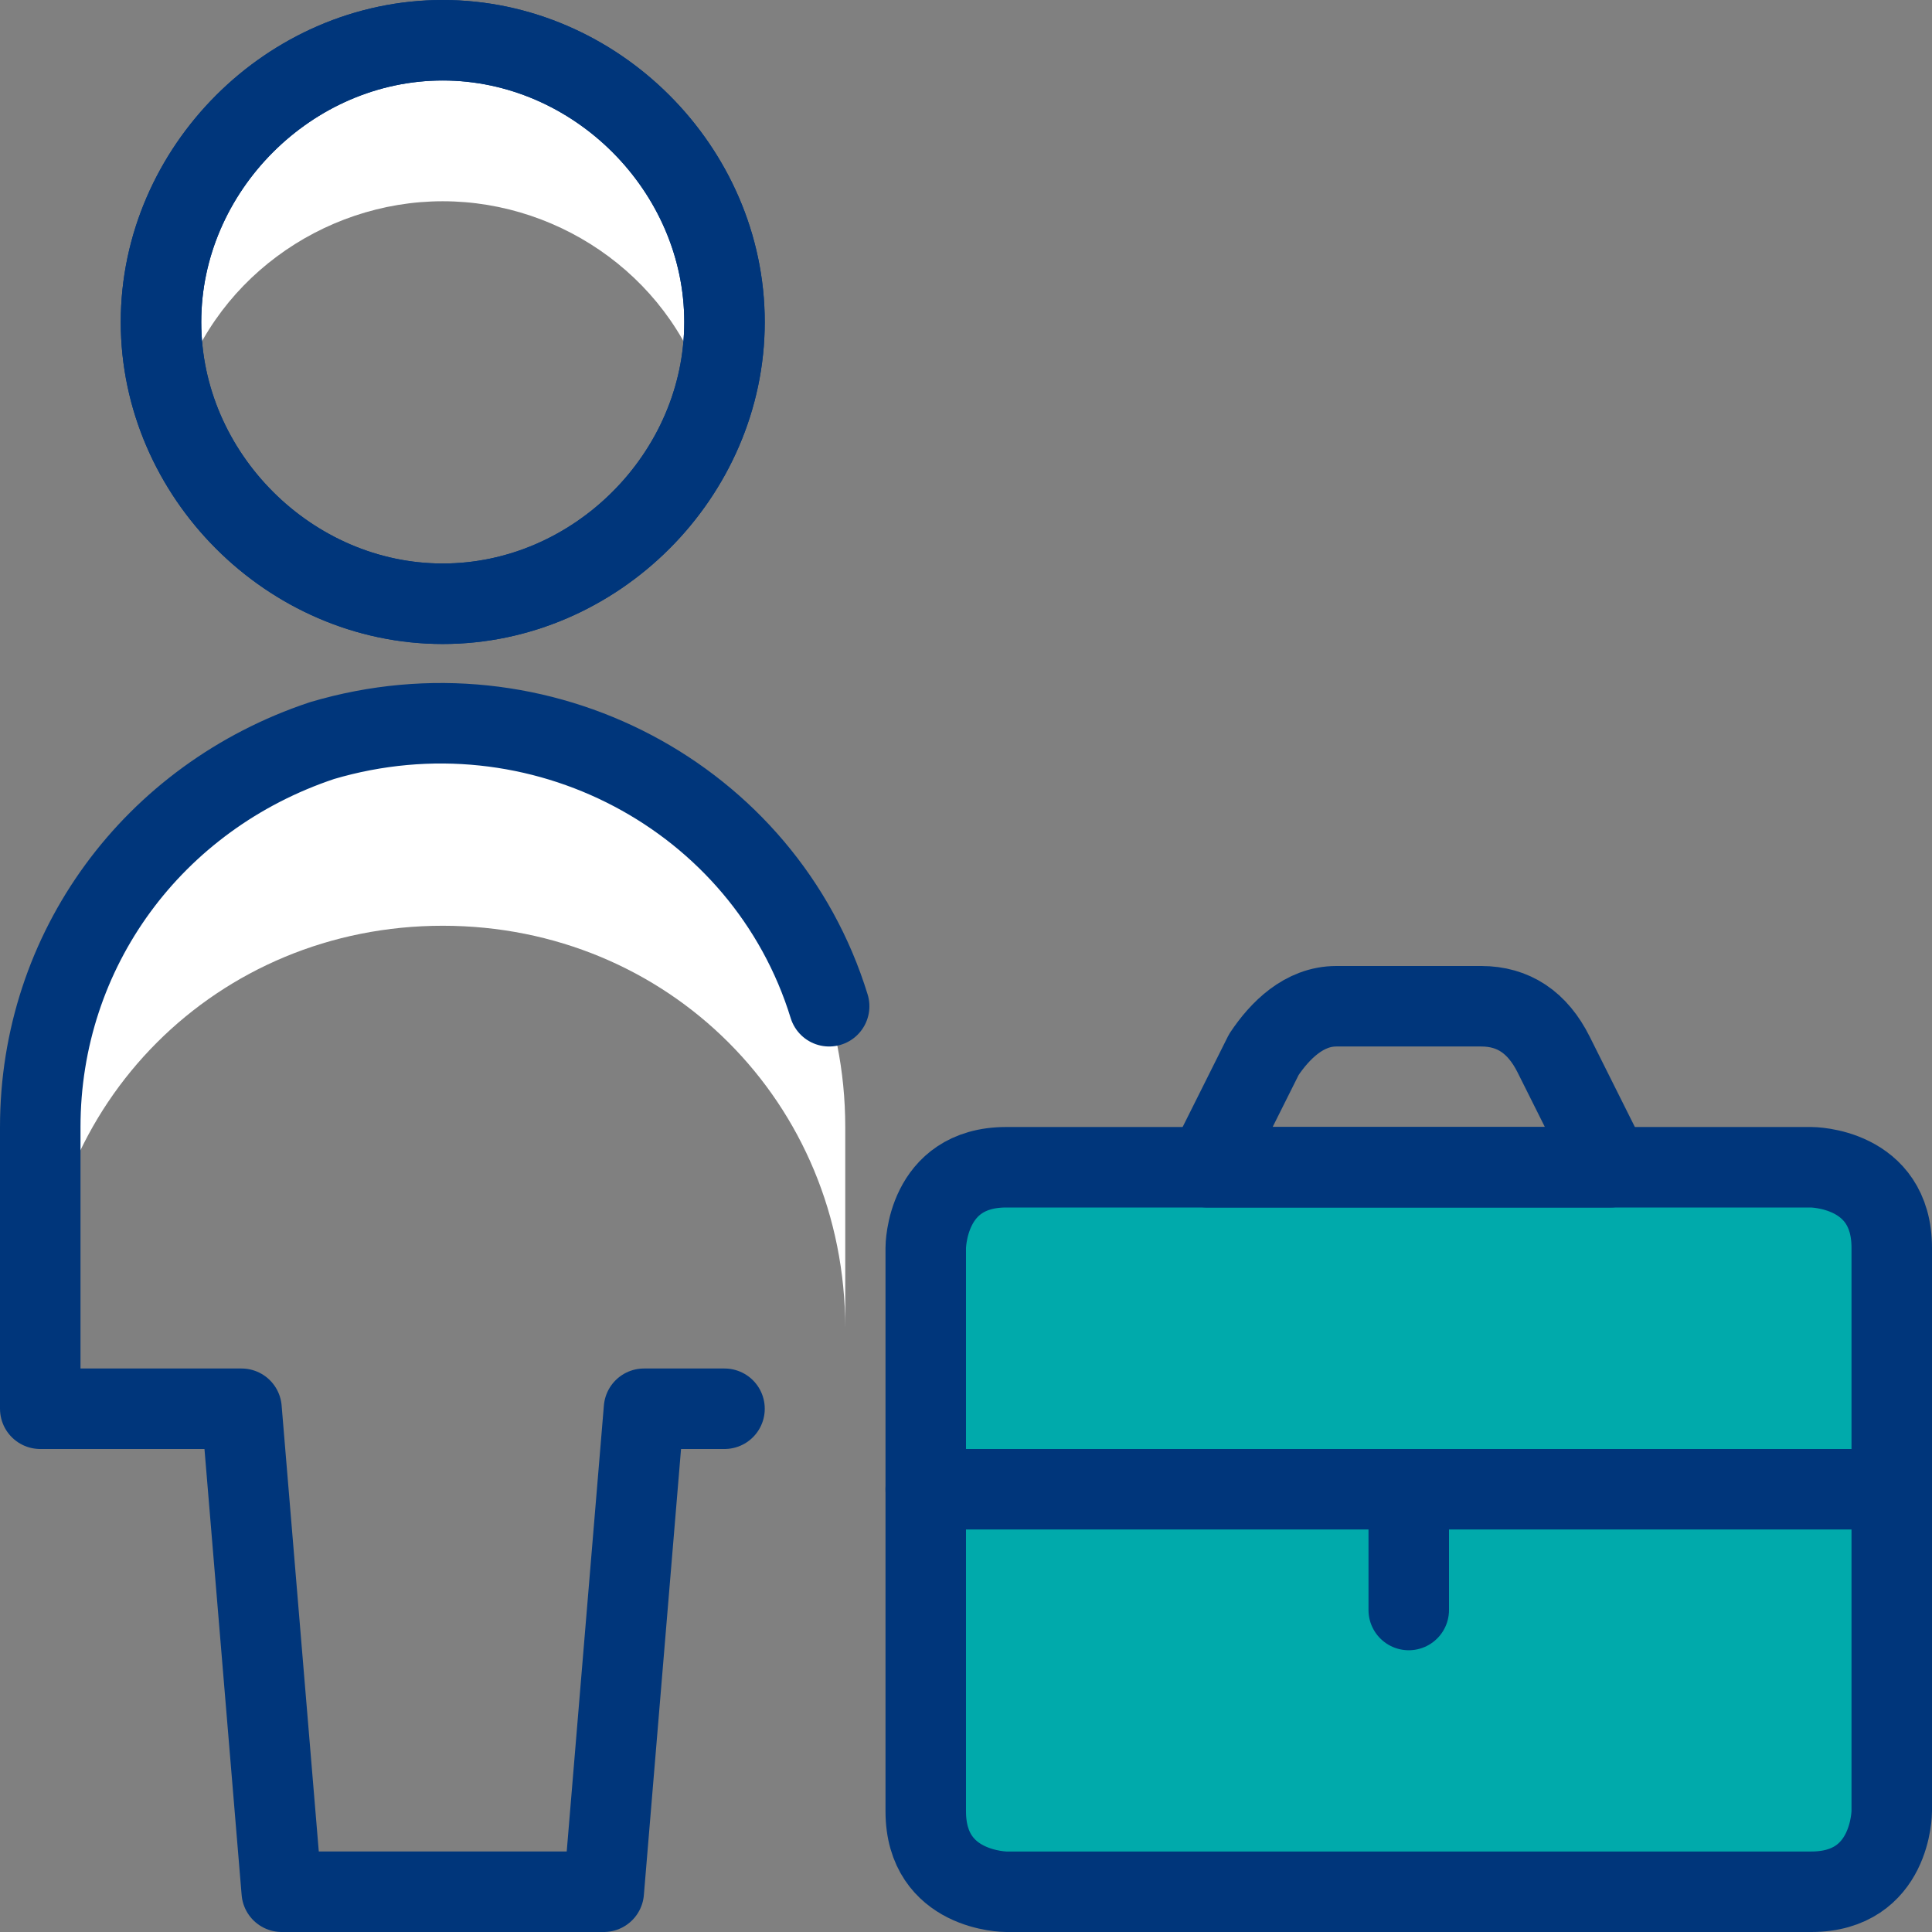<?xml version="1.0" encoding="UTF-8"?> <svg xmlns="http://www.w3.org/2000/svg" id="Single-Neutral-Briefcase--Streamline-Ultimate" version="1.1" viewBox="0 0 24 24"><rect x="0" y="0" width="24" height="24" fill="#808080" stroke="none"/><defs><style> .cls-1, .cls-2, .cls-3 { stroke-width: 0px; } .cls-1, .cls-4 { fill: none; } .cls-2 { fill: #fff; } .cls-3 { fill: #00aaab; } .cls-4 { stroke: #00367b; stroke-linecap: round; stroke-linejoin: round; } </style></defs><path class="cls-1" d="M7.5,23.5l.5-6h2.5v-3.5c0-2.8-2.2-5-5-5S.5,11.2.5,14v3.5h2.5l.5,6h4Z"></path><path class="cls-2" d="M5.5,9c-2.8,0-5,2.2-5,5v2.5c0-2.8,2.2-5,5-5s5,2.2,5,5v-2.5c0-2.8-2.2-5-5-5Z"></path><path class="cls-1" d="M2,4c0,1.9,1.6,3.5,3.5,3.5s3.5-1.6,3.5-3.5S7.4.5,5.5.5s-3.5,1.6-3.5,3.5"></path><path class="cls-2" d="M5.5,2.5c1.5,0,2.9,1,3.3,2.5.1-.3.2-.7.2-1,0-1.9-1.6-3.5-3.5-3.5s-3.5,1.6-3.5,3.5c0,.3,0,.7.2,1,.4-1.5,1.8-2.5,3.3-2.5Z"></path><path class="cls-4" d="M2,4c0,1.9,1.6,3.5,3.5,3.5s3.5-1.6,3.5-3.5S7.4.5,5.5.5s-3.5,1.6-3.5,3.5"></path><path class="cls-3" d="M12.5,14.5h10s1,0,1,1v7s0,1-1,1h-10s-1,0-1-1v-7s0-1,1-1"></path><path class="cls-3" d="M12.5,14.5c-.6,0-1,.4-1,1v7c0,.6.4,1,1,1h.3l9-9h-9.3Z"></path><path class="cls-4" d="M12.5,14.5h10s1,0,1,1v7s0,1-1,1h-10s-1,0-1-1v-7s0-1,1-1"></path><path class="cls-4" d="M11.5,18.5h12"></path><path class="cls-4" d="M17.5,18.5v1.5"></path><path class="cls-4" d="M18.4,12.5c.4,0,.7.2.9.6l.7,1.4h-5l.7-1.4c.2-.3.5-.6.9-.6h1.8Z"></path><path class="cls-4" d="M2,4c0,1.9,1.6,3.5,3.5,3.5s3.5-1.6,3.5-3.5S7.4.5,5.5.5s-3.5,1.6-3.5,3.5"></path><path class="cls-4" d="M10.3,12.5c-.8-2.6-3.6-4.1-6.3-3.3-2.1.7-3.5,2.6-3.5,4.8v3.5h2.5l.5,6h4l.5-6h1"></path></svg> 